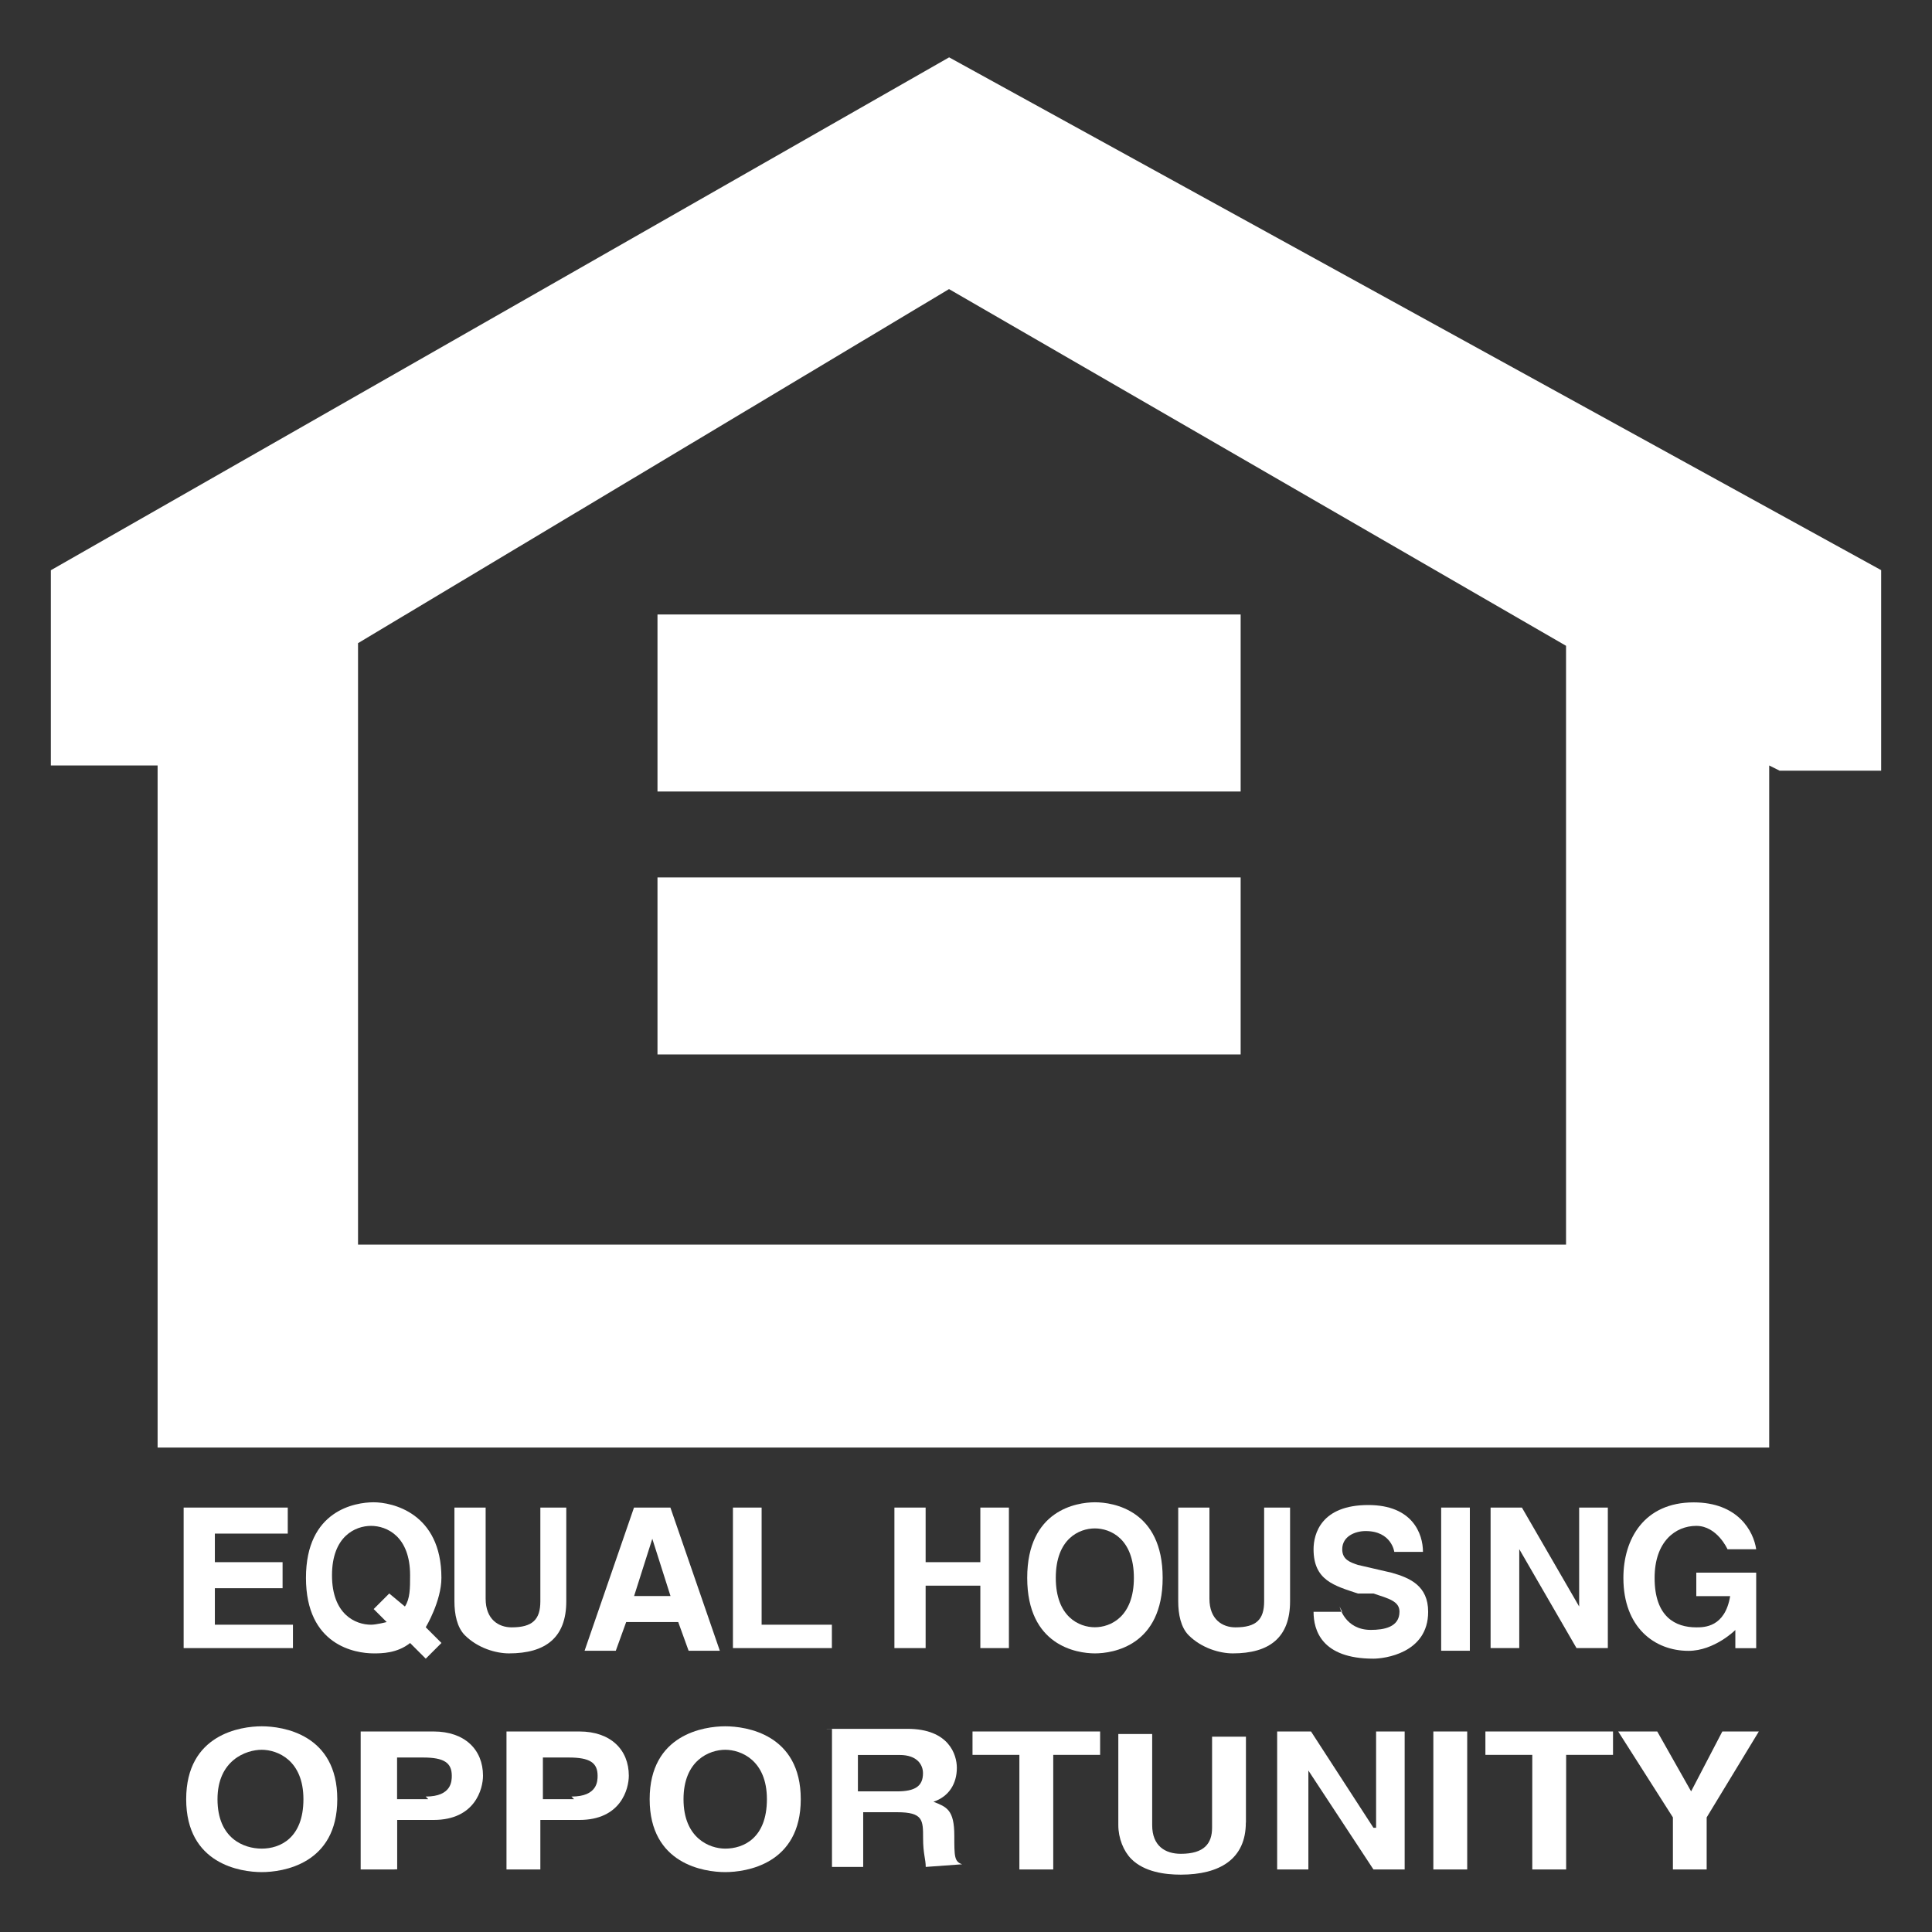<svg xmlns="http://www.w3.org/2000/svg" id="Layer_1" viewBox="0 0 190 190"><rect x="0" y="0" width="190" height="190" fill="#333333" stroke="none"/><polygon points="18.06 148.26 18.06 162.08 28.81 162.08 28.81 159.78 21.13 159.78 21.13 156.19 27.79 156.19 27.79 153.63 21.13 153.63 21.13 150.82 28.3 150.82 28.3 148.26 18.06 148.26" style="fill:#fff;"></polygon><path d="M43.41,161.57l-1.54-1.54s1.54-2.56,1.54-4.86c0-6.4-4.86-7.43-6.66-7.43s-6.66.77-6.66,7.43,4.86,7.43,6.66,7.43c.77,0,2.3,0,3.58-1.02l1.54,1.54,1.54-1.54h0ZM36.75,158.24l1.28,1.28s-1.02.26-1.54.26c-1.54,0-3.84-1.02-3.84-4.86s2.3-4.86,3.84-4.86,3.84,1.02,3.84,4.86c0,1.28,0,2.3-.51,3.07l-1.54-1.28-1.54,1.54h.01Z" style="fill:#fff;"></path><path d="M56.21,148.26h-3.07v9.22c0,1.79-.77,2.56-2.82,2.56-1.28,0-2.56-.77-2.56-2.82v-8.96h-3.07v9.22c0,1.28.26,2.56,1.02,3.33,1.28,1.28,3.07,1.79,4.35,1.79,3.58,0,5.63-1.54,5.63-5.12v-9.22h.52Z" style="fill:#fff;"></path><path d="M64.15,151.33h0l1.79,5.63h-3.58l1.79-5.63ZM62.35,148.26l-4.86,14.08h3.07l1.02-2.82h5.12l1.02,2.82h3.07l-4.86-14.08s-3.58,0-3.58,0Z" style="fill:#fff;"></path><polygon points="72.08 148.26 72.08 162.08 81.81 162.08 81.81 159.78 74.9 159.78 74.9 148.26 72.08 148.26" style="fill:#fff;"></polygon><polygon points="96.41 148.26 96.41 153.63 91.03 153.63 91.03 148.26 87.96 148.26 87.96 162.08 91.03 162.08 91.03 155.94 96.41 155.94 96.41 162.08 99.22 162.08 99.22 148.26 96.41 148.26" style="fill:#fff;"></polygon><path d="M101.02,155.17c0,6.66,4.86,7.43,6.66,7.43s6.66-.77,6.66-7.43-4.86-7.43-6.66-7.43-6.66.77-6.66,7.43M103.83,155.17c0-3.84,2.3-4.86,3.84-4.86s3.84,1.02,3.84,4.86-2.3,4.86-3.84,4.86-3.84-1.02-3.84-4.86" style="fill:#fff;"></path><path d="M127.39,148.26h-3.07v9.22c0,1.79-.77,2.56-2.82,2.56-1.28,0-2.56-.77-2.56-2.82v-8.96h-3.07v9.22c0,1.28.26,2.56,1.02,3.33,1.28,1.28,3.07,1.79,4.35,1.79,3.58,0,5.63-1.54,5.63-5.12v-9.22h.52Z" style="fill:#fff;"></path><path d="M131.74,157.99s.51,2.3,3.07,2.3c1.28,0,2.82-.26,2.82-1.79,0-1.02-1.02-1.28-2.56-1.79h-1.54c-2.3-.77-4.35-1.28-4.35-4.35,0-1.54.77-4.35,5.38-4.35,4.35,0,5.38,2.82,5.38,4.61h-2.82s-.26-2.05-2.82-2.05c-1.02,0-2.3.51-2.3,1.79,0,1.02.77,1.28,1.54,1.54l3.33.77c1.79.51,3.58,1.28,3.58,3.84,0,4.1-4.35,4.61-5.38,4.61-5.12,0-5.89-2.82-5.89-4.61h2.82l-.26-.51h0Z" style="fill:#fff;"></path><rect x="141.73" y="148.26" width="2.82" height="14.08" style="fill:#fff;"></rect><polygon points="155.3 148.26 155.3 157.99 155.3 157.99 149.67 148.26 146.59 148.26 146.59 162.08 149.41 162.08 149.41 152.35 149.41 152.35 155.04 162.08 158.12 162.08 158.12 148.26 155.3 148.26" style="fill:#fff;"></polygon><path d="M166.82,154.66h5.89v7.43h-2.05v-1.79s-2.05,2.05-4.61,2.05c-3.33,0-6.4-2.3-6.4-7.17,0-3.84,2.05-7.43,6.91-7.43,4.35,0,5.89,2.82,6.15,4.61h-2.82s-1.02-2.3-3.07-2.3-4.1,1.54-4.1,5.12c0,3.84,2.05,4.86,4.1,4.86.77,0,2.82,0,3.33-3.07h-3.33v-2.3h0Z" style="fill:#fff;"></path><path d="M35.21,63.25l58.12-34.82,60.68,35.08v58.89H35.21v-59.15ZM93.34,5.64L5,56.08v19.2h10.5v67.08h158.49v-67.08l1.02.51h9.99v-19.72L93.34,5.64Z" style="fill:#fff;"></path><rect x="64.66" y="60.43" width="57.35" height="17.41" style="fill:#fff;"></rect><rect x="64.66" y="86.29" width="57.35" height="17.41" style="fill:#fff;"></rect><path d="M25.74,181.8c1.79,0,4.1-1.02,4.1-4.86s-2.56-4.86-4.1-4.86-4.35,1.02-4.35,4.86,2.56,4.86,4.35,4.86M25.74,169.77c2.05,0,7.43.77,7.43,7.17s-5.38,7.17-7.43,7.17-7.43-.77-7.43-7.17,5.38-7.17,7.43-7.17" style="fill:#fff;"></path><path d="M41.87,176.68c2.56,0,2.56-1.54,2.56-2.05,0-1.28-.77-1.79-2.82-1.79h-2.56v4.1h3.07l-.26-.26h0ZM38.8,183.85h-3.33v-13.57h7.17c3.07,0,4.86,1.79,4.86,4.35,0,1.28-.77,4.35-4.86,4.35h-3.58v4.86h-.26Z" style="fill:#fff;"></path><path d="M56.21,176.68c2.56,0,2.56-1.54,2.56-2.05,0-1.28-.77-1.79-2.82-1.79h-2.56v4.1h3.07l-.26-.26h0ZM53.14,183.85h-3.33v-13.57h7.17c3.07,0,4.86,1.79,4.86,4.35,0,1.28-.77,4.35-4.86,4.35h-3.84v4.86h0Z" style="fill:#fff;"></path><path d="M71.32,181.8c1.79,0,4.1-1.02,4.1-4.86s-2.56-4.86-4.1-4.86-4.1,1.02-4.1,4.86,2.56,4.86,4.1,4.86M71.32,169.77c2.05,0,7.43.77,7.43,7.17s-5.38,7.17-7.43,7.17-7.43-.77-7.43-7.17,5.38-7.17,7.43-7.17" style="fill:#fff;"></path><path d="M88.21,176.17c1.79,0,2.56-.51,2.56-1.79,0-.77-.51-1.79-2.3-1.79h-4.1v3.58h3.84ZM81.3,170.02h7.94c4.1,0,4.86,2.56,4.86,3.84,0,1.54-.77,2.82-2.3,3.33,1.28.51,2.05.77,2.05,3.33,0,2.05,0,2.56.77,2.82h0l-3.58.26c0-.77-.26-1.28-.26-2.82,0-1.79,0-2.56-2.56-2.56h-3.33v5.38h-3.07v-13.57h-.52Z" style="fill:#fff;"></path><polygon points="95.64 170.28 95.64 172.58 100.25 172.58 100.25 183.85 103.58 183.85 103.58 172.58 108.19 172.58 108.19 170.28 95.64 170.28" style="fill:#fff;"></polygon><path d="M122.52,179.24c0,3.58-2.56,5.12-6.4,5.12-1.54,0-3.58-.26-4.86-1.54-.77-.77-1.28-2.05-1.28-3.33v-8.96h3.33v8.96c0,2.05,1.28,2.82,2.82,2.82,2.3,0,3.07-1.02,3.07-2.56v-8.96h3.33v8.96-.51h-.01Z" style="fill:#fff;"></path><polygon points="135.33 170.28 135.33 179.75 135.07 179.75 128.93 170.28 125.6 170.28 125.6 183.85 128.67 183.85 128.67 174.12 128.67 174.12 135.07 183.85 138.14 183.85 138.14 170.28 135.33 170.28" style="fill:#fff;"></polygon><rect x="140.96" y="170.28" width="3.33" height="13.57" style="fill:#fff;"></rect><polygon points="146.08 170.28 146.08 172.58 150.69 172.58 150.69 183.85 154.02 183.85 154.02 172.58 158.63 172.58 158.63 170.28 146.08 170.28" style="fill:#fff;"></polygon><polygon points="169.38 170.28 166.31 176.17 162.98 170.28 159.14 170.28 164.52 178.73 164.52 183.85 167.84 183.85 167.84 178.73 172.97 170.28 169.38 170.28" style="fill:#fff;"></polygon></svg>